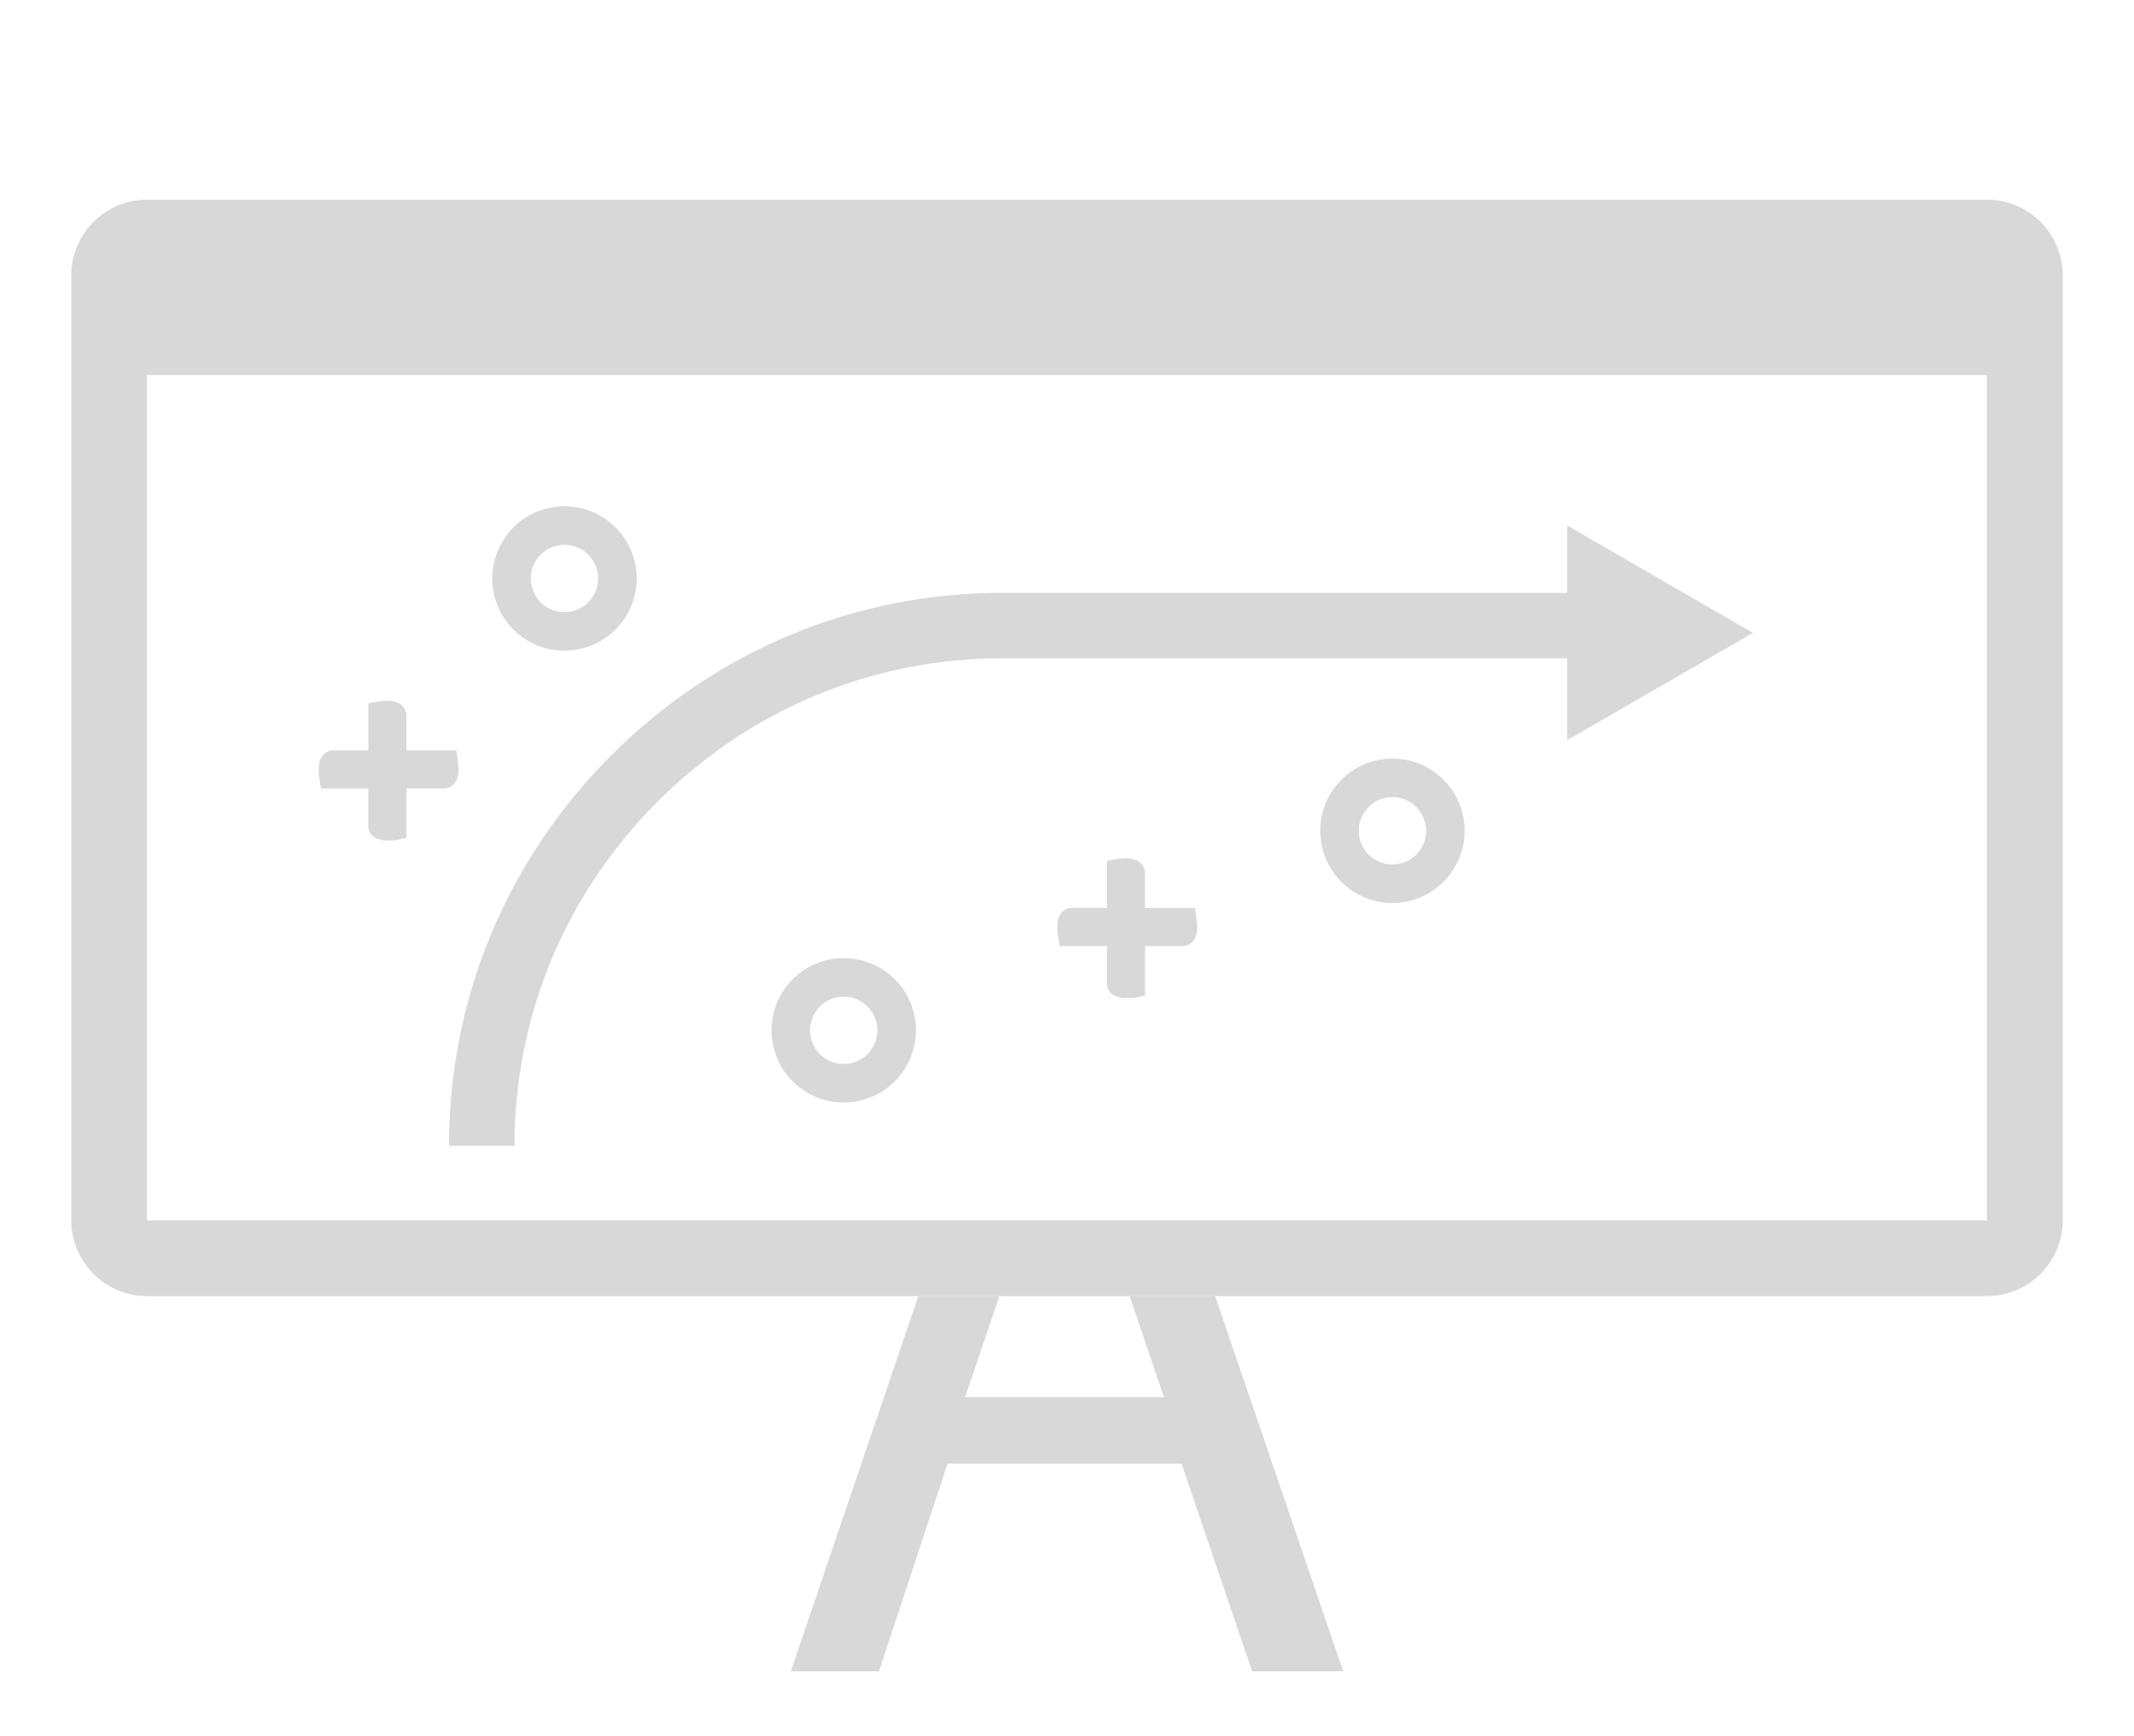<svg id="Layer_1" data-name="Layer 1" xmlns="http://www.w3.org/2000/svg" viewBox="0 0 996.51 810.79"><defs><style>.cls-1{fill:#d8d8d8;}</style></defs><path class="cls-1" d="M927.85,128.57l0,0h0l0,441.31s-.08.1,0,.1l-859.2,0-.1,0h0l0-441.31s.08-.1,0-.1H927.85m.06-35.32H68.6a35.42,35.42,0,0,0-35.31,35.32V570A35.42,35.42,0,0,0,68.6,605.31H927.91A35.43,35.43,0,0,0,963.23,570V128.57a35.43,35.43,0,0,0-35.32-35.32Z"/><rect class="cls-1" x="58.14" y="116.84" width="880.23" height="58.31"/><polygon class="cls-1" points="527.47 605.27 543.53 652.49 450.69 652.49 466.68 605.27 428.84 605.27 369.29 780.55 410.45 780.55 442.46 683.59 551.76 683.59 584.69 780.55 627.23 780.55 567.41 605.27 527.47 605.27"/><path class="cls-1" d="M209.66,535.1c0-68.71,26.93-133.48,75.84-182.39s113.67-75.84,182.38-75.84H744.63v30.58H467.88c-60.54,0-117.63,23.76-160.76,66.89S240.24,474.56,240.24,535.1"/><polygon class="cls-1" points="818.61 295.56 731.82 245.45 731.82 345.67 818.61 295.56"/><path class="cls-1" d="M153.74,363.77a28.62,28.62,0,0,1-.39-4.26,6.74,6.74,0,0,1,.66-3.59,2,2,0,0,1,1.73-.94h20.77V332.22a25.88,25.88,0,0,1,4.26-.4,6.71,6.71,0,0,1,3.53.67,2,2,0,0,1,1,1.73V355h24a31.36,31.36,0,0,1,.4,4.26,6.76,6.76,0,0,1-.67,3.53,2,2,0,0,1-1.73,1h-22v24A10.38,10.38,0,0,1,183,388h-1.86a7.73,7.73,0,0,1-3.66-.6,1.84,1.84,0,0,1-1-1.66v-22Z"/><path class="cls-1" d="M183,392.5h-1.86a11.32,11.32,0,0,1-6-1.24,6.35,6.35,0,0,1-3.18-5.52V368.27H149.9l-.6-3.8a31.63,31.63,0,0,1-.45-5c0-2.84.46-4.76,1.5-6.21a6.47,6.47,0,0,1,5.39-2.81H172V328.41l3.76-.63a30.34,30.34,0,0,1,5-.46,10.58,10.58,0,0,1,6,1.42,6.55,6.55,0,0,1,3,5.48v16.27h23.33l.58,3.83a34.37,34.37,0,0,1,.45,4.92,10.53,10.53,0,0,1-1.42,6,6.53,6.53,0,0,1-5.48,3H189.8v23.07l-3.52.79A15.51,15.51,0,0,1,183,392.5ZM158,358Z"/><path class="cls-1" d="M263.6,303.89a33.72,33.72,0,1,1,33.71-33.72A33.76,33.76,0,0,1,263.6,303.89Zm0-49.44a15.72,15.72,0,1,0,15.71,15.72A15.74,15.74,0,0,0,263.6,254.45Z"/><path class="cls-1" d="M498.66,437.34a27.5,27.5,0,0,1-.4-4.26,6.74,6.74,0,0,1,.66-3.59,2,2,0,0,1,1.73-.93h20.77V405.79a27,27,0,0,1,4.26-.4,6.78,6.78,0,0,1,3.53.67,2,2,0,0,1,1,1.73v20.77h24a29.56,29.56,0,0,1,.4,4.26,6.71,6.71,0,0,1-.67,3.53,2,2,0,0,1-1.73,1h-22v24a10.34,10.34,0,0,1-2.27.26h-1.86a7.73,7.73,0,0,1-3.66-.6,1.84,1.84,0,0,1-1-1.66v-22Z"/><path class="cls-1" d="M527.94,466.07h-1.86a11.32,11.32,0,0,1-6-1.24,6.34,6.34,0,0,1-3.18-5.52V441.84H494.81l-.6-3.8a31.52,31.52,0,0,1-.45-5c0-2.84.46-4.75,1.5-6.21a6.51,6.51,0,0,1,5.39-2.81h16.27V402l3.76-.62a30.43,30.43,0,0,1,5-.47,10.58,10.58,0,0,1,6,1.42,6.55,6.55,0,0,1,3,5.48v16.27H558l.58,3.83a34.49,34.49,0,0,1,.45,4.93,10.58,10.58,0,0,1-1.42,6,6.54,6.54,0,0,1-5.48,3H534.71v23.07l-3.52.79A14.8,14.8,0,0,1,527.94,466.07Z"/><path class="cls-1" d="M394,514.91a33.72,33.72,0,1,1,33.72-33.72A33.76,33.76,0,0,1,394,514.91Zm0-49.44a15.72,15.72,0,1,0,15.72,15.72A15.74,15.74,0,0,0,394,465.47Z"/><path class="cls-1" d="M650.22,421.72A33.72,33.72,0,1,1,683.94,388,33.75,33.75,0,0,1,650.22,421.72Zm0-49.44A15.72,15.72,0,1,0,665.94,388,15.73,15.73,0,0,0,650.22,372.28Z"/></svg>